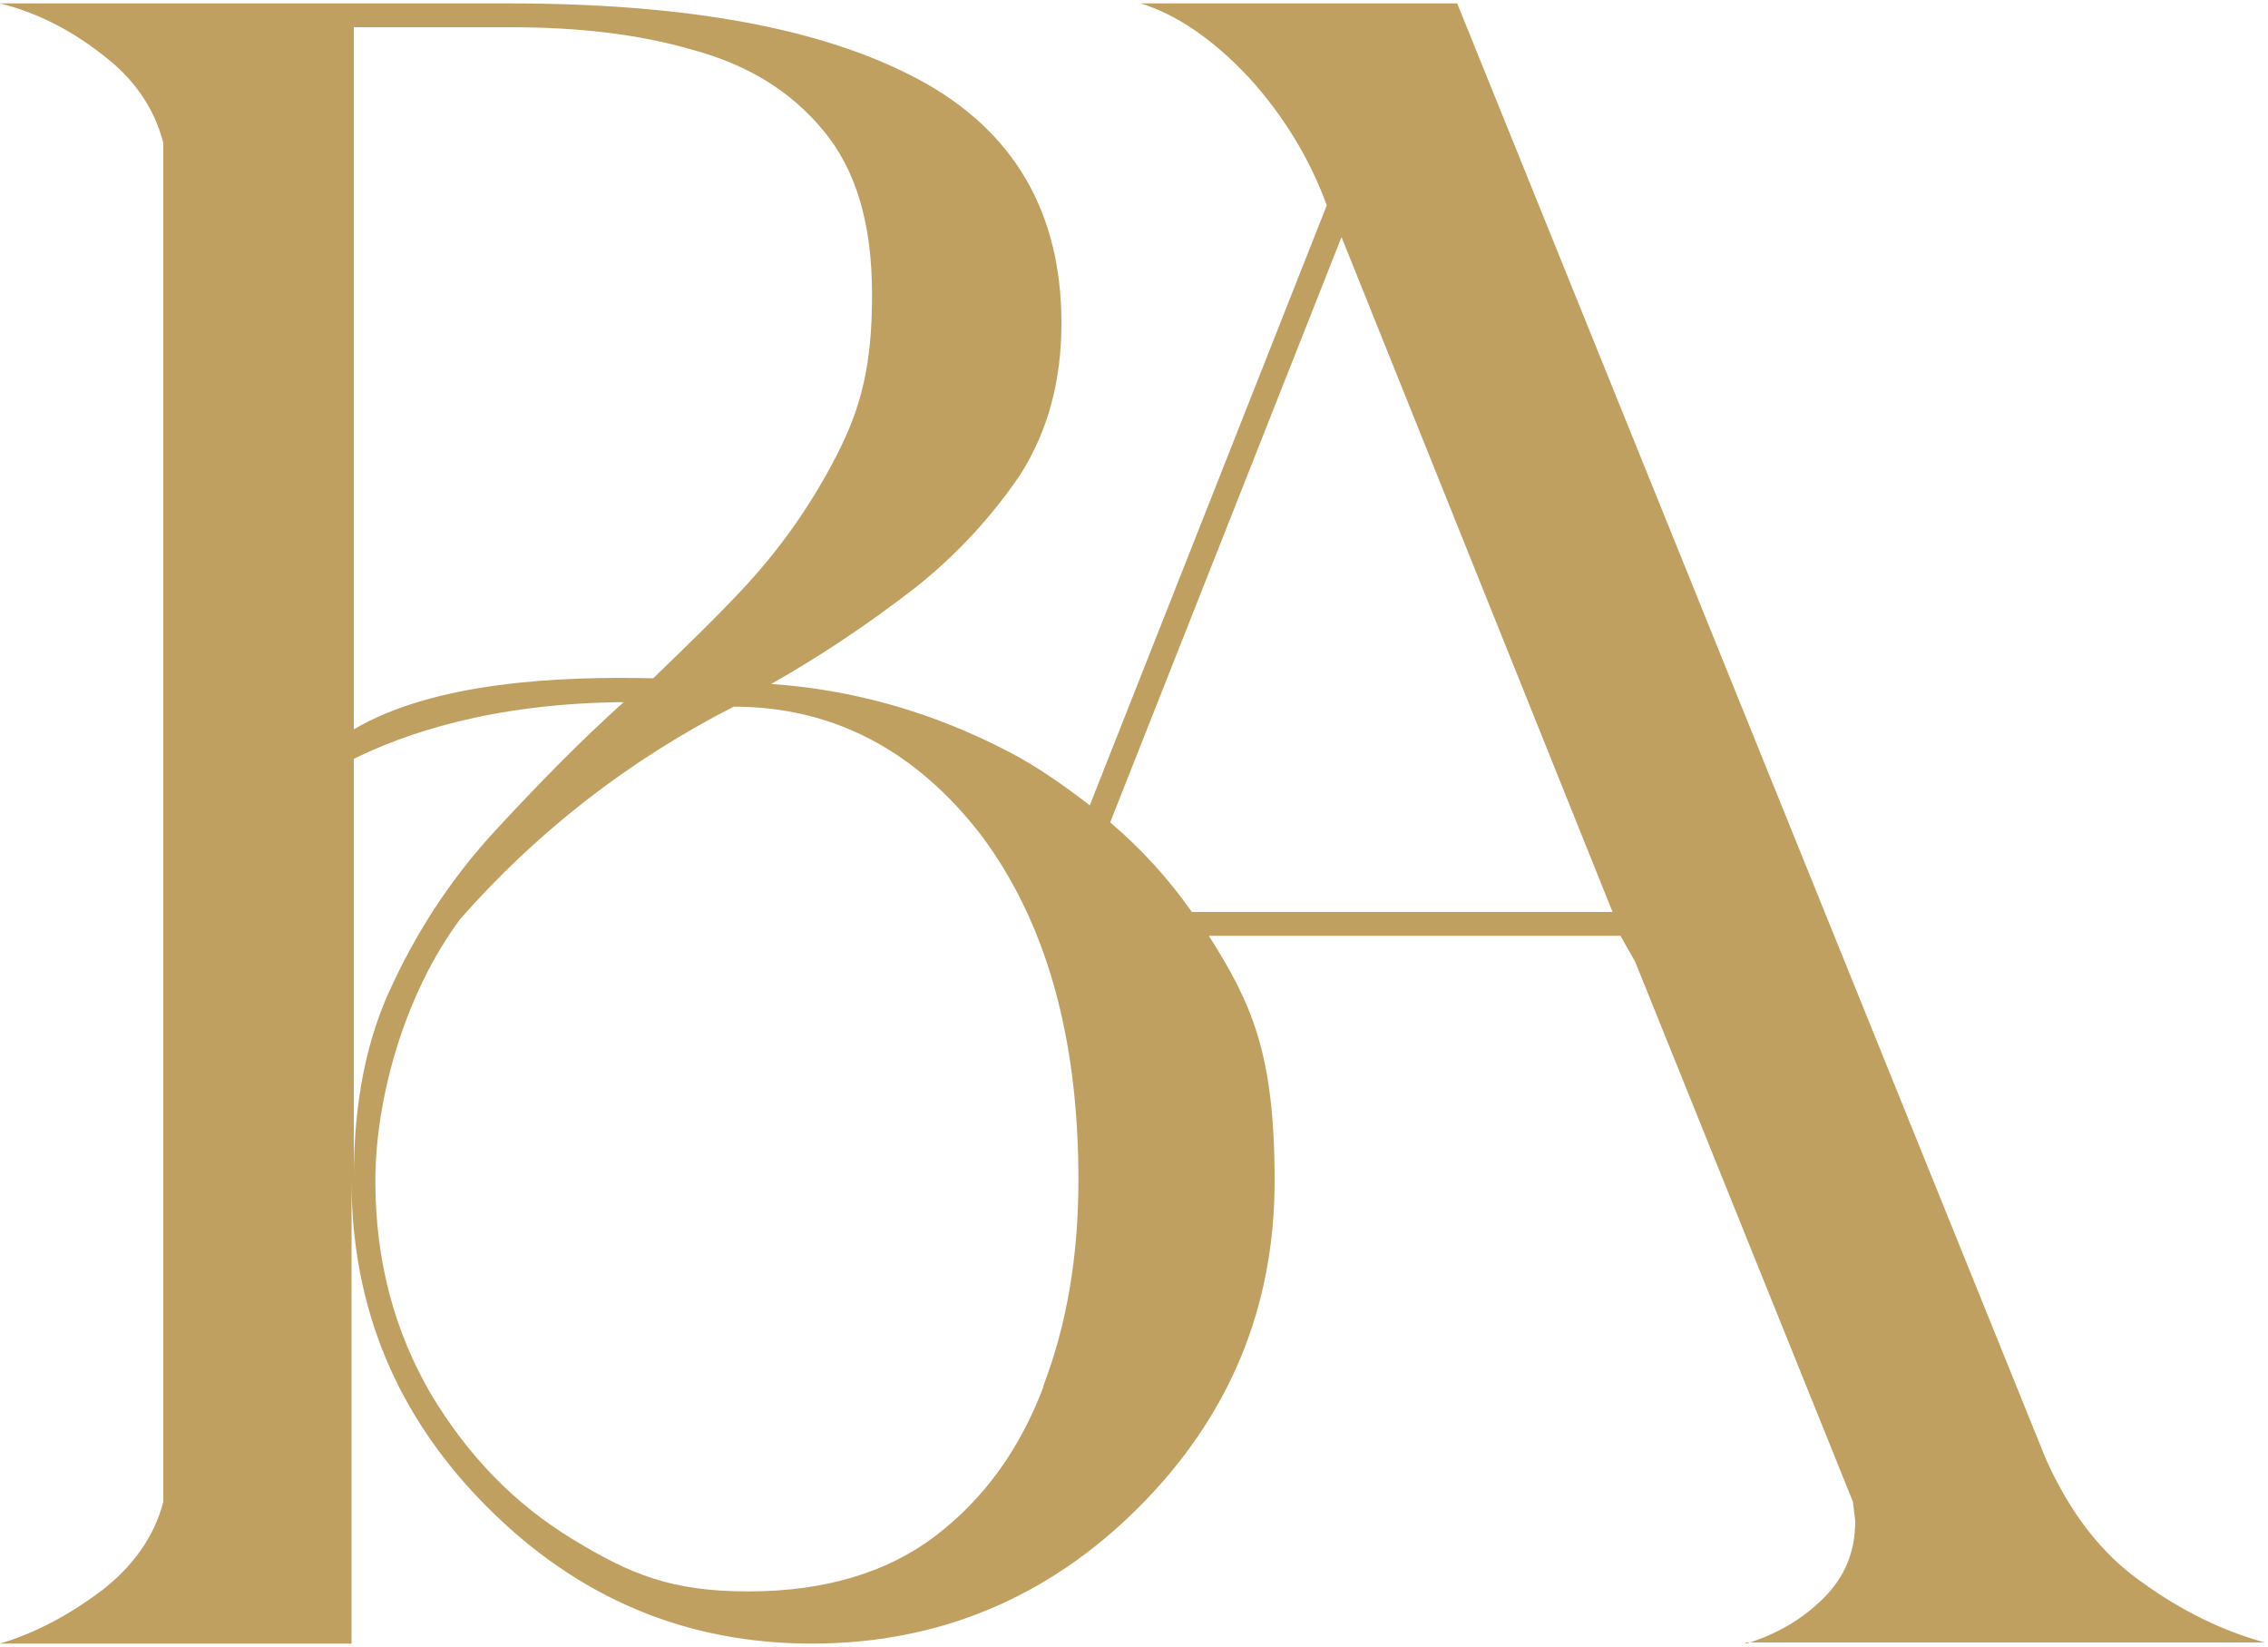 <?xml version="1.0" encoding="UTF-8"?>
<svg id="Livello_1" xmlns="http://www.w3.org/2000/svg" version="1.1" viewBox="0 0 200 145.2">
  <!-- Generator: Adobe Illustrator 29.8.3, SVG Export Plug-In . SVG Version: 2.1.1 Build 3)  -->
  <path d="M153.9,144.8h45.8c-3.6-1-7.2-2.7-10.8-5.3-3.6-2.5-6.4-6.2-8.5-10.9L128.5.3h-27.9c3.2,1,6.4,3.2,9.5,6.5,3.1,3.4,5.4,7.2,6.9,11.3l-20.9,52.9c-2.2-1.7-4.6-3.4-7.1-4.7-6.7-3.5-13.7-5.5-21-6,4.6-2.6,8.7-5.4,12.6-8.4,3.8-3,6.9-6.4,9.4-10.1,2.4-3.8,3.6-8.2,3.6-13.3,0-9.8-4.2-17-12.6-21.5S60.6.3,44.9.3H0c3.2.8,6.2,2.3,9,4.5,2.8,2.1,4.6,4.7,5.4,7.8v119.8c-.8,3.1-2.7,5.7-5.4,7.8-2.8,2.1-5.7,3.7-9,4.7h31v-40.8c0,11.2,4,20.8,12,28.8,8,8,17.5,12,28.6,12s20.8-4,28.8-12c8-8,12-17.6,12-28.8s-2-15.6-5.8-21.6h36.3l1.3,2.3,19.2,47.6.2,1.7c0,2.7-.9,4.9-2.8,6.8-1.9,1.9-4.2,3.2-6.8,4ZM45,2.4c6,0,11.3.6,16.1,2,4.8,1.3,8.6,3.6,11.5,7.1s4.3,8.2,4.3,14.5-1,10-3.1,14.1c-2.1,4.1-4.7,7.9-8,11.5-2.5,2.7-5.3,5.4-8.2,8.2-8.2-.2-19.3.3-26.4,4.5V2.4h13.8ZM31,67c4.6-2.3,12.3-5,24-5.1,0,0,0,0,0,0-3.9,3.5-7.6,7.3-11.3,11.3s-6.7,8.5-9,13.4c-2.4,4.9-3.5,10.6-3.5,17.2v-36.9h0ZM92,122.3c-2.1,5.5-5.2,9.8-9.5,13.1-4.2,3.2-9.7,4.9-16.5,4.9s-10.4-1.5-15.5-4.6c-5.1-3.1-9.2-7.3-12.5-12.8-3.2-5.5-4.9-11.7-4.9-18.8s2.5-16.4,7.5-23.1c6.7-7.6,14.7-13.9,24.1-18.7,8.7,0,16,3.8,21.8,11.3,5.7,7.6,8.6,17.7,8.6,30.4,0,6.7-1,12.7-3.1,18.2ZM105.1,80.4c-2.1-3-4.5-5.6-7.2-7.9l20.4-51.6,23.9,59.5h-37.1Z" fill="#c0a060"/>
</svg>
